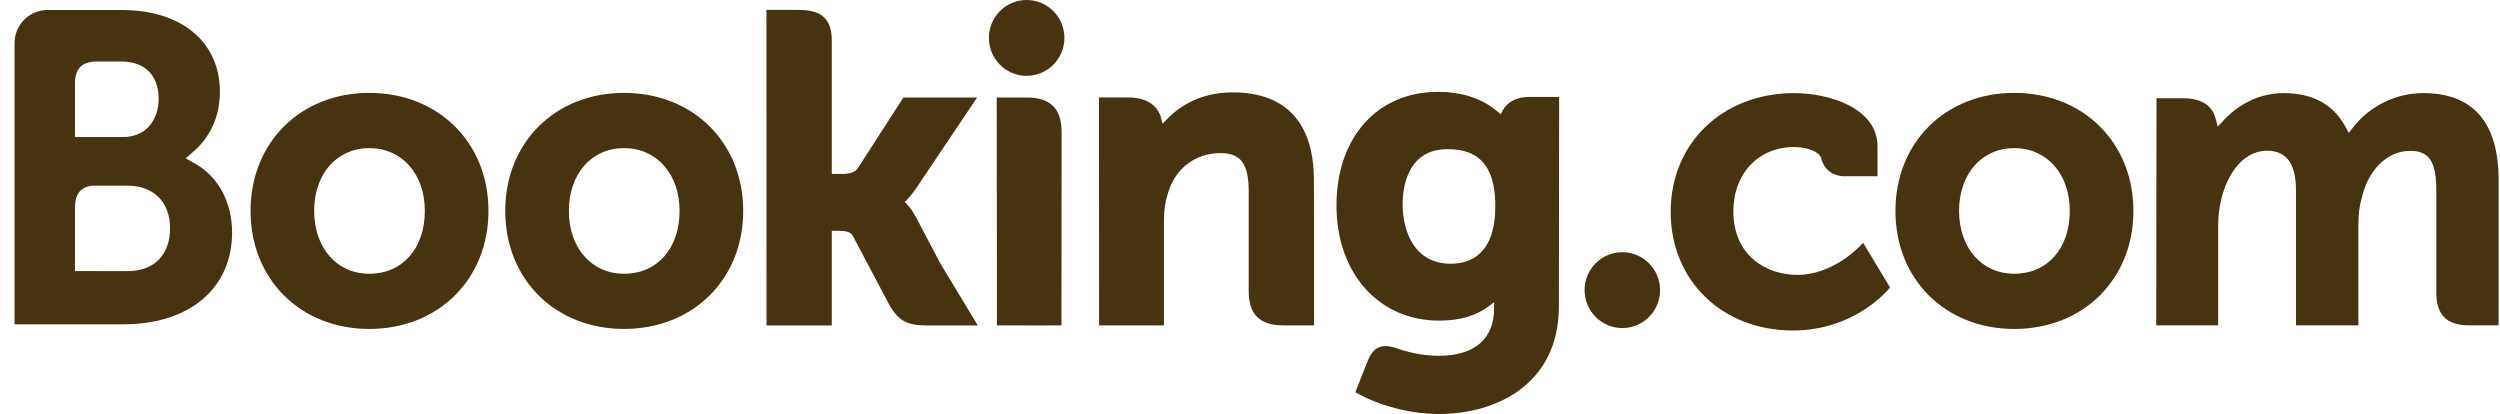 <svg width="157" height="26" viewBox="0 0 157 26" fill="none" xmlns="http://www.w3.org/2000/svg">
<path d="M62.103 2.381C62.103 1.065 63.164 0 64.47 0C65.78 0 66.845 1.065 66.845 2.381C66.845 3.696 65.78 4.762 64.47 4.762C63.164 4.762 62.103 3.696 62.103 2.381Z" fill="#47330F"/>
<path d="M99.513 18.221C99.513 16.904 100.573 15.838 101.879 15.838C103.188 15.838 104.253 16.904 104.253 18.221C104.253 19.535 103.188 20.602 101.879 20.602C100.573 20.602 99.513 19.535 99.513 18.221Z" fill="#47330F"/>
<path d="M23.191 17.192C21.149 17.192 19.73 15.567 19.73 13.245C19.73 10.924 21.149 9.301 23.191 9.301C25.244 9.301 26.679 10.924 26.679 13.245C26.679 15.604 25.274 17.192 23.191 17.192ZM23.191 5.833C18.871 5.833 15.735 8.951 15.735 13.245C15.735 17.54 18.871 20.657 23.191 20.657C27.527 20.657 30.675 17.54 30.675 13.245C30.675 8.951 27.527 5.833 23.191 5.833Z" fill="#47330F"/>
<path d="M57.511 13.616C57.343 13.3 57.151 13.031 56.946 12.819L56.815 12.68L56.953 12.548C57.151 12.338 57.354 12.09 57.549 11.802L61.361 6.125H56.733L53.869 10.566C53.707 10.804 53.38 10.924 52.889 10.924H52.236V2.528C52.236 0.849 51.192 0.62 50.064 0.62H48.133L48.136 20.439H52.236V14.494H52.621C53.088 14.494 53.407 14.548 53.553 14.803L55.815 19.08C56.447 20.241 57.076 20.439 58.261 20.439H61.404L59.063 16.561L57.511 13.616Z" fill="#47330F"/>
<path d="M77.419 5.801C75.333 5.801 74.002 6.729 73.257 7.514L73.008 7.767L72.92 7.423C72.701 6.583 71.962 6.12 70.851 6.12H69.013L69.024 20.434H73.097V13.837C73.097 13.192 73.181 12.632 73.351 12.121C73.805 10.576 75.069 9.615 76.65 9.615C77.921 9.615 78.418 10.287 78.418 12.024V18.258C78.418 19.741 79.103 20.434 80.584 20.434H82.522L82.515 11.33C82.515 7.713 80.753 5.801 77.419 5.801Z" fill="#47330F"/>
<path d="M64.524 6.126H62.593L62.606 17.194L62.605 20.437H64.666C64.692 20.437 64.713 20.44 64.739 20.44L65.698 20.437H66.654V20.432H66.66L66.669 8.299C66.669 6.835 65.969 6.126 64.524 6.126Z" fill="#47330F"/>
<path d="M39.189 17.192C37.147 17.192 35.725 15.567 35.725 13.245C35.725 10.924 37.147 9.301 39.189 9.301C41.238 9.301 42.677 10.924 42.677 13.245C42.677 15.604 41.273 17.192 39.189 17.192ZM39.189 5.833C34.864 5.833 31.729 8.951 31.729 13.245C31.729 17.54 34.864 20.657 39.189 20.657C43.521 20.657 46.674 17.54 46.674 13.245C46.674 8.951 43.521 5.833 39.189 5.833Z" fill="#47330F"/>
<path d="M126.493 17.192C124.452 17.192 123.029 15.567 123.029 13.246C123.029 10.925 124.452 9.301 126.493 9.301C128.542 9.301 129.982 10.925 129.982 13.246C129.982 15.604 128.577 17.192 126.493 17.192ZM126.493 5.833C122.169 5.833 119.033 8.951 119.033 13.246C119.033 17.54 122.169 20.658 126.493 20.658C130.825 20.658 133.978 17.54 133.978 13.246C133.978 8.951 130.825 5.833 126.493 5.833Z" fill="#47330F"/>
<path d="M91.103 16.562C88.876 16.562 88.084 14.616 88.084 12.792C88.084 11.988 88.287 9.369 90.889 9.369C92.183 9.369 93.906 9.741 93.906 12.927C93.906 15.932 92.381 16.562 91.103 16.562ZM96.021 6.088C95.248 6.088 94.653 6.397 94.355 6.96L94.243 7.179L94.054 7.015C93.396 6.445 92.218 5.769 90.303 5.769C86.495 5.769 83.931 8.635 83.931 12.899C83.931 17.159 86.584 20.135 90.38 20.135C91.677 20.135 92.701 19.832 93.513 19.216L93.828 18.98V19.377C93.828 21.289 92.594 22.344 90.356 22.344C89.269 22.344 88.279 22.079 87.618 21.838C86.753 21.577 86.247 21.793 85.897 22.662L85.573 23.463L85.116 24.633L85.399 24.785C86.831 25.546 88.695 26 90.38 26C93.849 26 97.899 24.221 97.899 19.216L97.914 6.088H96.021Z" fill="#47330F"/>
<path d="M8.022 17.027L4.707 17.024V13.053C4.707 12.204 5.035 11.763 5.761 11.661H8.022C9.636 11.661 10.679 12.681 10.68 14.331C10.679 16.023 9.662 17.026 8.022 17.027ZM4.707 5.27C4.707 4.355 5.093 3.92 5.941 3.864H7.637C9.092 3.864 9.964 4.737 9.964 6.196C9.964 7.309 9.367 8.607 7.691 8.607H4.707V5.27ZM12.256 10.278L11.657 9.941L12.18 9.493C12.789 8.968 13.809 7.79 13.809 5.754C13.809 2.639 11.397 0.629 7.664 0.629H3.404L2.918 0.627C1.812 0.668 0.926 1.57 0.914 2.686V20.367H2.869C2.874 20.368 2.877 20.368 2.877 20.368L7.748 20.367C11.898 20.367 14.576 18.104 14.576 14.599C14.576 12.712 13.711 11.099 12.256 10.278Z" fill="#47330F"/>
<path d="M152.172 5.847C150.482 5.847 148.848 6.64 147.799 7.97L147.504 8.344L147.273 7.925C146.518 6.547 145.22 5.847 143.415 5.847C141.521 5.847 140.252 6.905 139.662 7.534L139.276 7.953L139.127 7.402C138.912 6.61 138.207 6.173 137.14 6.173H135.428L135.412 20.432H139.301V14.137C139.301 13.586 139.369 13.04 139.507 12.47C139.879 10.949 140.899 9.313 142.615 9.477C143.672 9.578 144.189 10.397 144.189 11.979V20.432H148.106V14.137C148.106 13.448 148.17 12.933 148.325 12.415C148.641 10.963 149.706 9.475 151.361 9.475C152.558 9.475 153.001 10.154 153.001 11.979V18.347C153.001 19.788 153.643 20.432 155.08 20.432H156.911L156.914 11.329C156.914 7.692 155.317 5.847 152.172 5.847Z" fill="#47330F"/>
<path d="M116.781 15.481C116.77 15.495 115.096 17.263 112.892 17.263C110.885 17.263 108.856 16.029 108.856 13.274C108.856 10.896 110.429 9.233 112.68 9.233C113.411 9.233 114.242 9.495 114.373 9.937L114.392 10.011C114.691 11.012 115.599 11.065 115.777 11.065L117.908 11.068V9.202C117.908 6.74 114.783 5.847 112.68 5.847C108.182 5.847 104.919 8.984 104.919 13.304C104.919 17.622 108.147 20.755 112.598 20.755C116.459 20.755 118.559 18.212 118.579 18.186L118.691 18.049L117.003 15.244L116.781 15.481Z" fill="#47330F"/>
</svg>
